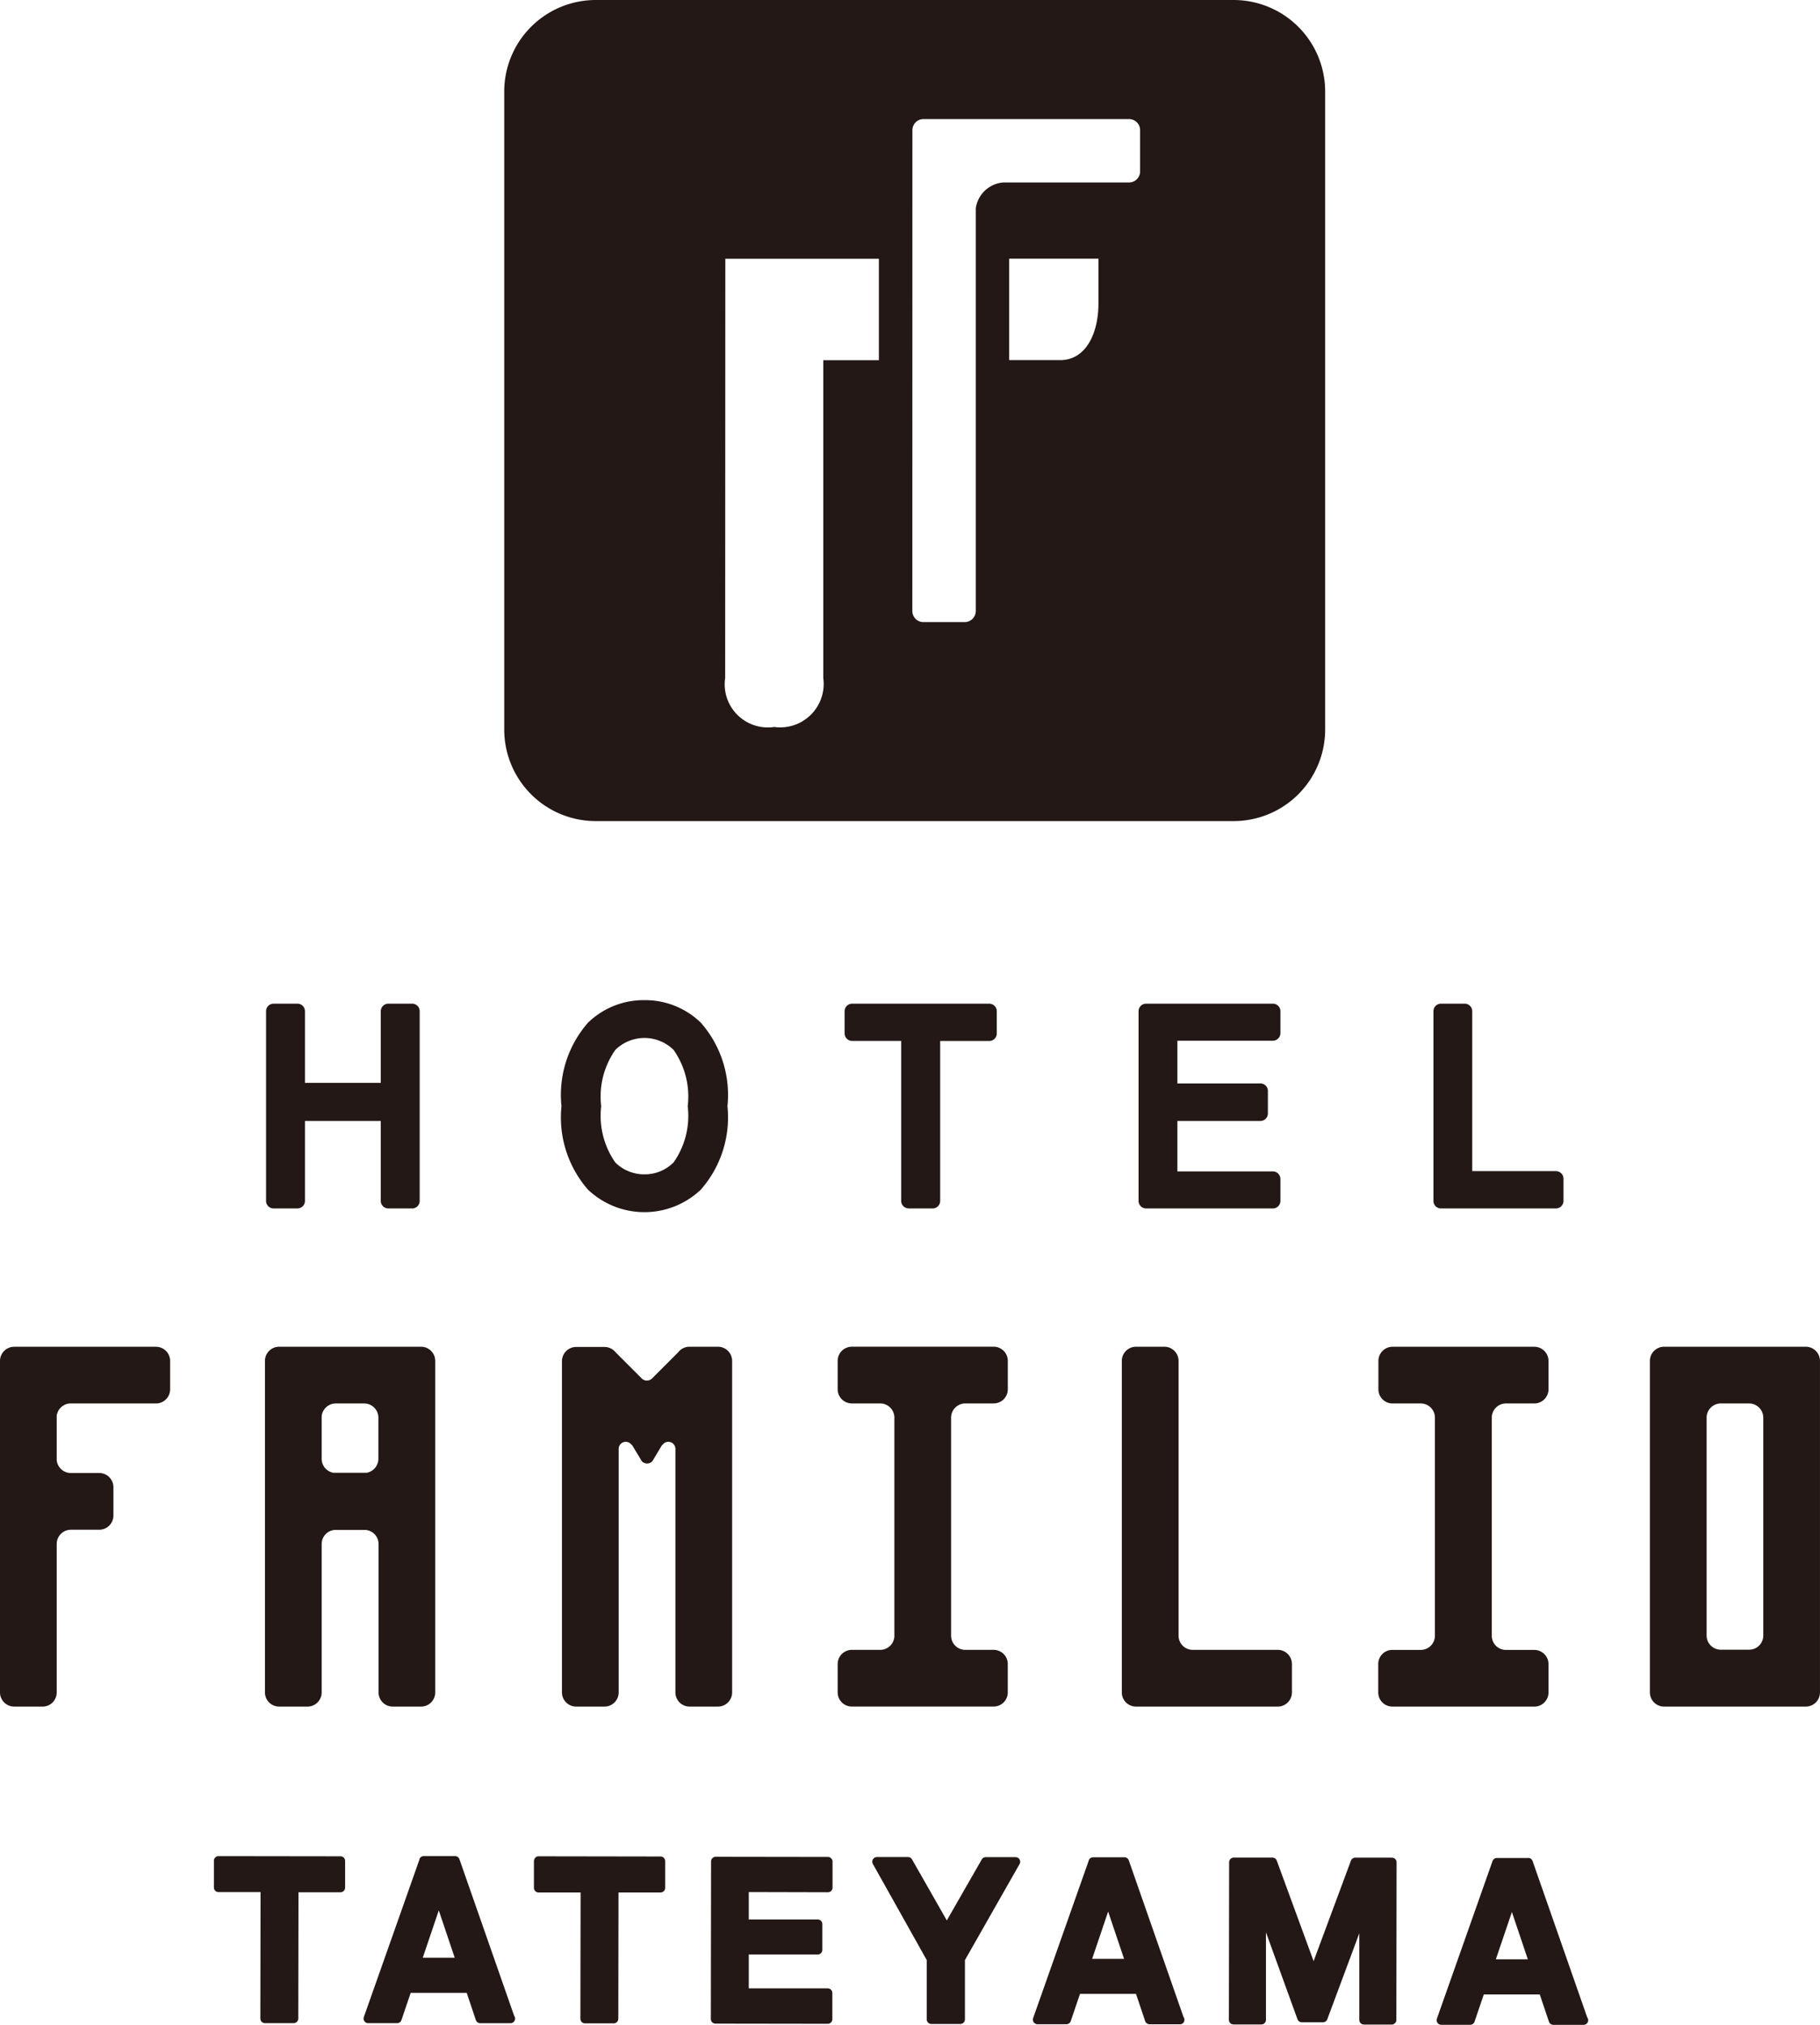 <svg xmlns="http://www.w3.org/2000/svg" xmlns:xlink="http://www.w3.org/1999/xlink" width="55.647" height="61.899" viewBox="0 0 55.647 61.899">
  <defs>
    <clipPath id="clip-path">
      <rect id="長方形_405" data-name="長方形 405" width="55.647" height="61.899" fill="none"/>
    </clipPath>
  </defs>
  <g id="グループ_375" data-name="グループ 375" transform="translate(0 0)">
    <g id="グループ_375-2" data-name="グループ 375" transform="translate(0 0)" clip-path="url(#clip-path)">
      <path id="パス_607" data-name="パス 607" d="M.433,83.583H1.3a.433.433,0,0,0,.434-.433V78.61a.434.434,0,0,1,.434-.434h.866a.434.434,0,0,0,.434-.434v-.867a.434.434,0,0,0-.434-.433H2.167a.434.434,0,0,1-.433-.395V74.69a.435.435,0,0,1,.4-.374H4.768a.433.433,0,0,0,.434-.433v-.867a.434.434,0,0,0-.434-.433H.433A.434.434,0,0,0,0,73.015V83.149a.433.433,0,0,0,.433.433" transform="translate(0 -31.414)" fill="#231815"/>
      <path id="パス_608" data-name="パス 608" d="M46.47,81.849h-.881a.434.434,0,0,0-.434.433v.867a.433.433,0,0,0,.434.433h4.334a.432.432,0,0,0,.433-.433v-.867a.433.433,0,0,0-.433-.433h-.88a.434.434,0,0,1-.42-.433V74.75a.435.435,0,0,1,.435-.434h.866a.433.433,0,0,0,.433-.433v-.868a.433.433,0,0,0-.433-.433H45.589a.434.434,0,0,0-.434.433v.868a.434.434,0,0,0,.434.433h.867a.434.434,0,0,1,.433.434v6.666a.433.433,0,0,1-.418.433" transform="translate(-19.543 -31.415)" fill="#231815"/>
      <path id="パス_609" data-name="パス 609" d="M74.738,83.583h4.334a.434.434,0,0,0,.434-.433v-.867a.435.435,0,0,0-.434-.433h-.88a.432.432,0,0,1-.42-.433V74.75a.433.433,0,0,1,.432-.434h.868a.435.435,0,0,0,.434-.433v-.867a.435.435,0,0,0-.434-.433H74.738a.433.433,0,0,0-.433.433v.867a.432.432,0,0,0,.433.433H75.6a.433.433,0,0,1,.433.434v6.666a.433.433,0,0,1-.419.433h-.881a.432.432,0,0,0-.433.433v.867a.432.432,0,0,0,.433.433" transform="translate(-32.16 -31.414)" fill="#231815"/>
      <path id="パス_610" data-name="パス 610" d="M60.474,73.015V83.149a.433.433,0,0,0,.421.433h4.347a.433.433,0,0,0,.433-.433v-.867a.433.433,0,0,0-.433-.434h-2.6a.433.433,0,0,1-.433-.433v-8.4a.434.434,0,0,0-.434-.433h-.867a.434.434,0,0,0-.434.433" transform="translate(-26.174 -31.414)" fill="#231815"/>
      <path id="パス_611" data-name="パス 611" d="M14.716,83.583h.866a.433.433,0,0,0,.434-.433V78.615a.432.432,0,0,1,.4-.432h.94a.433.433,0,0,1,.4.432V83.15a.431.431,0,0,0,.432.433h.867a.432.432,0,0,0,.433-.433V73.016a.434.434,0,0,0-.433-.433H14.716a.434.434,0,0,0-.434.433V83.15a.433.433,0,0,0,.434.433m1.3-8.875a.434.434,0,0,1,.43-.391h.871a.436.436,0,0,1,.433.411v1.281a.435.435,0,0,1-.36.427H16.376a.434.434,0,0,1-.36-.427Z" transform="translate(-6.181 -31.415)" fill="#231815"/>
      <path id="パス_612" data-name="パス 612" d="M93.708,72.583H89.373a.434.434,0,0,0-.433.433V83.15a.433.433,0,0,0,.433.433h4.334a.433.433,0,0,0,.433-.433V73.016a.434.434,0,0,0-.433-.433m-1.3,8.827a.433.433,0,0,1-.433.434h-.867a.433.433,0,0,1-.433-.434V74.751a.434.434,0,0,1,.433-.434h.867a.435.435,0,0,1,.433.434Z" transform="translate(-38.494 -31.415)" fill="#231815"/>
      <path id="パス_613" data-name="パス 613" d="M35.055,72.583h-.868a.431.431,0,0,0-.341.168l-.8.8h0a.223.223,0,0,1-.318,0l-.8-.8a.435.435,0,0,0-.337-.161h-.867a.435.435,0,0,0-.434.433V83.15a.434.434,0,0,0,.434.433h.867a.433.433,0,0,0,.433-.433V75.706a.217.217,0,0,1,.217-.217.225.225,0,0,1,.125.04l.075.071.293.486h0a.226.226,0,0,0,.318,0h0l.29-.484h0l.065-.065a.214.214,0,0,1,.134-.048.217.217,0,0,1,.218.217V83.15a.433.433,0,0,0,.433.433h.868a.433.433,0,0,0,.433-.433V73.016a.434.434,0,0,0-.433-.433" transform="translate(-13.108 -31.415)" fill="#231815"/>
      <path id="パス_614" data-name="パス 614" d="M29.984,25.1h19.5a2.8,2.8,0,0,0,2.8-2.8V2.8a2.8,2.8,0,0,0-2.8-2.8h-19.5a2.8,2.8,0,0,0-2.8,2.8V22.3a2.8,2.8,0,0,0,2.8,2.8M45.352,9.281c0,.915-.387,1.727-1.166,1.727H42.623v-3.1h2.729Zm-5.688-5.3A.339.339,0,0,1,40,3.64h6.287a.339.339,0,0,1,.339.341V5.237a.34.34,0,0,1-.339.341H42.444a.92.92,0,0,0-.842.79.185.185,0,0,0,0,.039V18.677a.341.341,0,0,1-.341.34H40a.339.339,0,0,1-.338-.34Zm-5.72,3.93h4.695v3.1h-1.7v9.712a1.33,1.33,0,0,1-1.5,1.5,1.32,1.32,0,0,1-1.5-1.5Z" transform="translate(-11.767)" fill="#231815"/>
      <path id="パス_615" data-name="パス 615" d="M14.573,60.352H15.3a.231.231,0,0,0,.231-.229V57.678h2.318v2.445a.232.232,0,0,0,.233.229h.728a.23.23,0,0,0,.229-.229v-5.8a.23.23,0,0,0-.229-.231h-.728a.232.232,0,0,0-.233.231v2.19H15.531v-2.19a.231.231,0,0,0-.231-.231h-.727a.23.23,0,0,0-.231.231v5.8a.23.23,0,0,0,.231.229" transform="translate(-6.207 -23.411)" fill="#231815"/>
      <path id="パス_616" data-name="パス 616" d="M32.8,53.9a2.446,2.446,0,0,0-1.723.687,3.352,3.352,0,0,0-.813,2.555,3.353,3.353,0,0,0,.813,2.553,2.506,2.506,0,0,0,3.446,0,3.344,3.344,0,0,0,.816-2.553,3.343,3.343,0,0,0-.816-2.555A2.447,2.447,0,0,0,32.8,53.9m.892,4.96a1.241,1.241,0,0,1-.892.365,1.255,1.255,0,0,1-.889-.361,2.488,2.488,0,0,1-.432-1.722,2.477,2.477,0,0,1,.432-1.721,1.27,1.27,0,0,1,1.781,0,2.477,2.477,0,0,1,.432,1.721,2.474,2.474,0,0,1-.432,1.719" transform="translate(-13.097 -23.327)" fill="#231815"/>
      <path id="パス_617" data-name="パス 617" d="M47.486,60.352h.737a.23.23,0,0,0,.229-.229V55.232h1.5a.23.23,0,0,0,.231-.23v-.678a.23.23,0,0,0-.231-.231H45.76a.229.229,0,0,0-.23.231V55a.229.229,0,0,0,.23.23h1.5v4.891a.229.229,0,0,0,.229.229" transform="translate(-19.706 -23.411)" fill="#231815"/>
      <path id="パス_618" data-name="パス 618" d="M65.484,55.224a.231.231,0,0,0,.23-.23v-.671a.23.23,0,0,0-.23-.231H61.607a.23.23,0,0,0-.23.231v5.8a.23.23,0,0,0,.23.229h3.877a.23.23,0,0,0,.23-.229v-.67a.231.231,0,0,0-.23-.233h-2.92V57.678H65.1a.23.23,0,0,0,.231-.231v-.688a.229.229,0,0,0-.231-.229H62.564V55.224Z" transform="translate(-26.565 -23.411)" fill="#231815"/>
      <path id="パス_619" data-name="パス 619" d="M77.5,60.352h3.515a.231.231,0,0,0,.231-.229v-.679a.232.232,0,0,0-.231-.233H78.456V54.323a.231.231,0,0,0-.229-.231H77.5a.23.23,0,0,0-.23.231v5.8a.23.23,0,0,0,.23.229" transform="translate(-33.442 -23.411)" fill="#231815"/>
      <path id="パス_620" data-name="パス 620" d="M11.67,101.134l1.285,0L12.949,105a.143.143,0,0,0,.041.1.141.141,0,0,0,.1.041h.877a.142.142,0,0,0,.142-.141l.006-3.86,1.284,0a.142.142,0,0,0,.142-.141v-.816a.141.141,0,0,0-.142-.142l-3.729-.005a.144.144,0,0,0-.1.041.142.142,0,0,0-.041.1v.816a.141.141,0,0,0,.142.142" transform="translate(-4.989 -43.296)" fill="#231815"/>
      <path id="パス_621" data-name="パス 621" d="M21.31,100.146l-1.7,4.814a.141.141,0,0,0,.133.189h.884a.141.141,0,0,0,.134-.1l.281-.827,1.713,0,.278.828a.142.142,0,0,0,.134.1h.925a.142.142,0,0,0,.142-.142.137.137,0,0,0-.029-.085l-1.671-4.781a.142.142,0,0,0-.134-.1h-.959a.141.141,0,0,0-.133.095m.593,1.564.487,1.447h-.977Z" transform="translate(-8.485 -43.303)" fill="#231815"/>
      <path id="パス_622" data-name="パス 622" d="M28.821,100.1a.142.142,0,0,0-.041.1v.815a.142.142,0,0,0,.142.142l1.285,0-.006,3.86a.143.143,0,0,0,.041.1.14.14,0,0,0,.1.041h.876a.142.142,0,0,0,.142-.142l.006-3.86,1.285,0a.14.14,0,0,0,.142-.141v-.816a.141.141,0,0,0-.142-.142l-3.729-.006a.144.144,0,0,0-.1.041" transform="translate(-12.455 -43.306)" fill="#231815"/>
      <path id="パス_623" data-name="パス 623" d="M41.9,101.156a.141.141,0,0,0,.142-.142v-.795a.141.141,0,0,0-.142-.142l-3.431-.005a.142.142,0,0,0-.1.041.14.14,0,0,0-.041.1l-.007,4.817a.142.142,0,0,0,.142.142l3.431.005a.141.141,0,0,0,.142-.141v-.8a.141.141,0,0,0-.142-.142l-2.413,0,0-1.035,2.107,0a.142.142,0,0,0,.142-.141v-.788a.141.141,0,0,0-.142-.142l-2.107,0,0-.838Z" transform="translate(-16.587 -43.312)" fill="#231815"/>
      <path id="パス_624" data-name="パス 624" d="M48.828,105.188l.884,0a.142.142,0,0,0,.142-.142l0-1.81,1.67-2.935a.141.141,0,0,0-.123-.212h-.91a.142.142,0,0,0-.123.071L49.3,102.023l-1.064-1.866a.142.142,0,0,0-.123-.071h-.951a.142.142,0,0,0-.123.211l1.648,2.939,0,1.811a.141.141,0,0,0,.142.142" transform="translate(-20.351 -43.318)" fill="#231815"/>
      <path id="パス_625" data-name="パス 625" d="M57.389,100.2l-1.7,4.814a.141.141,0,0,0,.133.189h.884a.141.141,0,0,0,.134-.1l.281-.827,1.713,0,.278.828a.142.142,0,0,0,.134.1h.921a.133.133,0,0,0,.146-.142.137.137,0,0,0-.029-.085L58.615,100.2a.142.142,0,0,0-.134-.1h-.959a.141.141,0,0,0-.133.095m.593,1.564.487,1.447h-.977Z" transform="translate(-24.1 -43.325)" fill="#231815"/>
      <path id="パス_626" data-name="パス 626" d="M67.71,100.208a.141.141,0,0,0-.133-.093l-1.182,0a.141.141,0,0,0-.142.141l-.007,4.817a.142.142,0,0,0,.142.142h.849a.141.141,0,0,0,.142-.141l0-2.676.964,2.658a.142.142,0,0,0,.133.093h.645a.142.142,0,0,0,.133-.092l.979-2.628,0,2.648a.144.144,0,0,0,.042.1.142.142,0,0,0,.1.041h.849a.142.142,0,0,0,.142-.142l.007-4.817a.142.142,0,0,0-.142-.142l-1.121,0a.142.142,0,0,0-.133.092l-1.141,3.07Z" transform="translate(-28.672 -43.33)" fill="#231815"/>
      <path id="パス_627" data-name="パス 627" d="M80.244,100.135l-.958,0a.141.141,0,0,0-.133.095l-1.7,4.815a.139.139,0,0,0,.018.129.142.142,0,0,0,.116.06h.884a.142.142,0,0,0,.134-.1l.281-.827,1.712,0,.279.828a.142.142,0,0,0,.134.1h.925a.141.141,0,0,0,.142-.142.14.14,0,0,0-.029-.085l-1.671-4.781a.142.142,0,0,0-.134-.095m-.011,3.1-.978,0,.491-1.446Z" transform="translate(-33.519 -43.338)" fill="#231815"/>
    </g>
  </g>
</svg>
